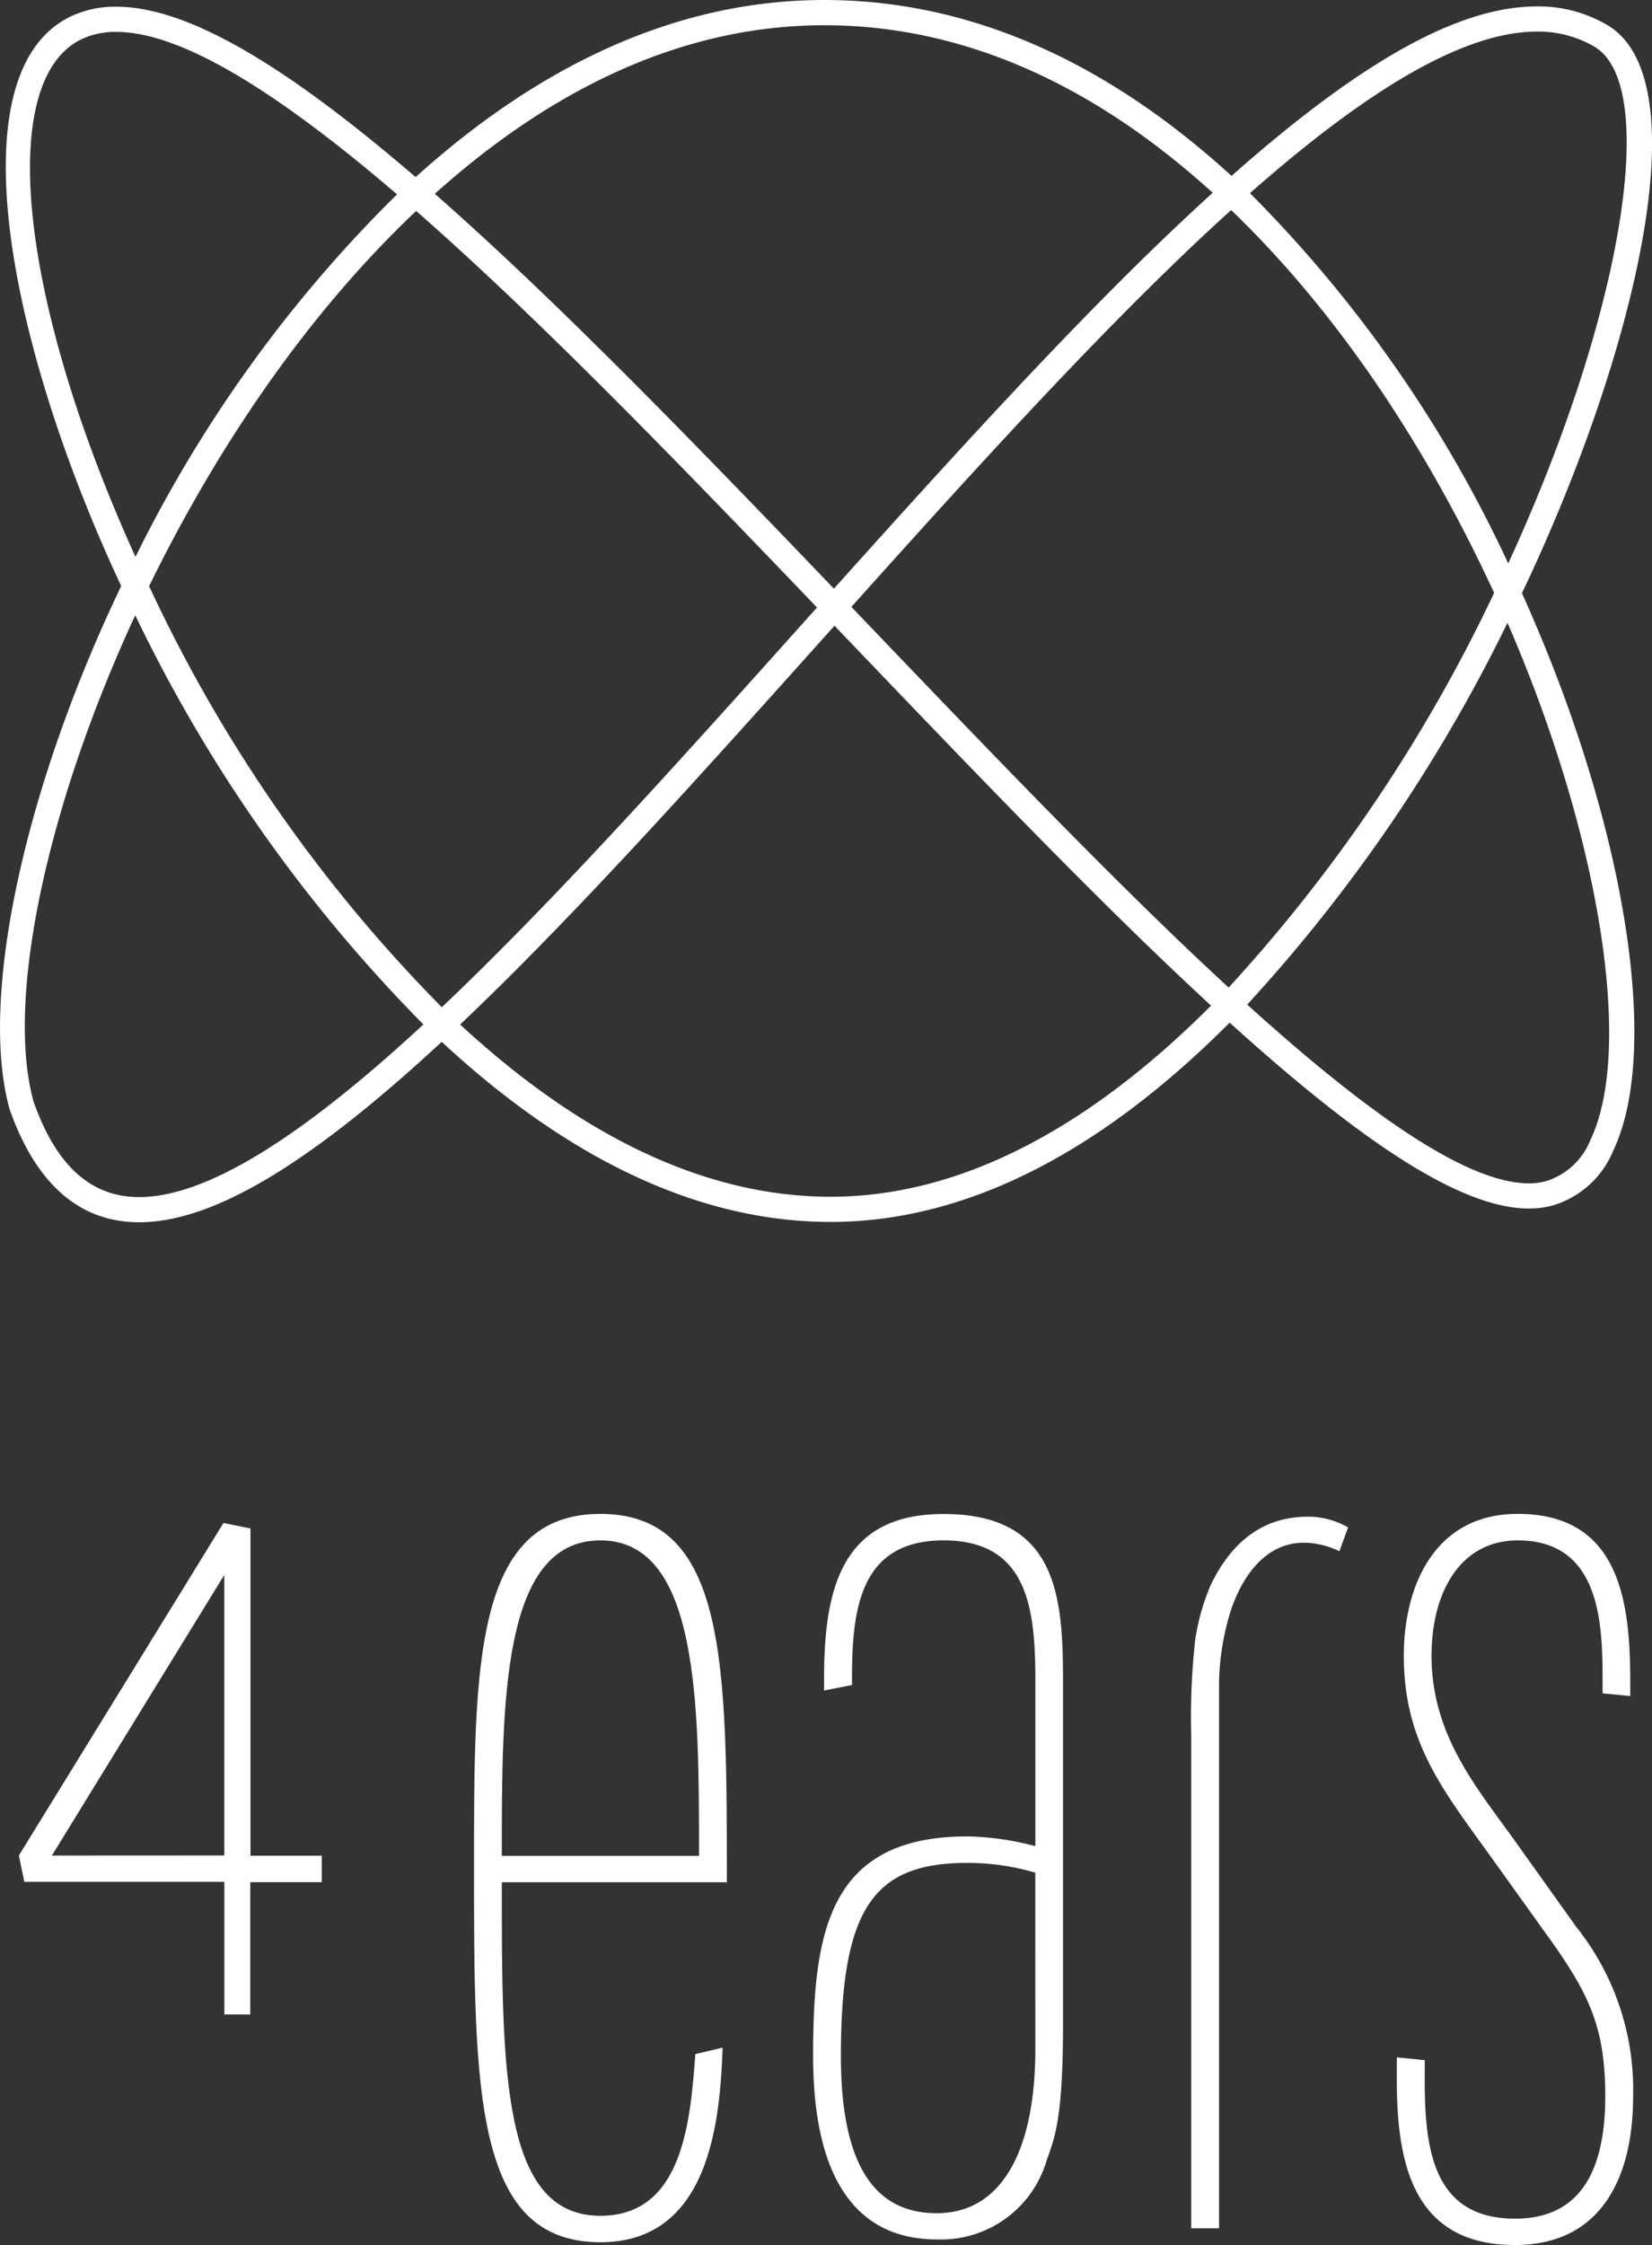 <?xml version="1.0" encoding="UTF-8"?>
<svg xmlns="http://www.w3.org/2000/svg" xmlns:xlink="http://www.w3.org/1999/xlink" width="94.692" height="128.63" viewBox="0 0 94.692 128.63">
  <rect x="0" y="0" width="94.692" height="128.63" fill="#333333" stroke="none"/>
  <defs>
    <clipPath id="clip-path">
      <rect id="Rectangle_5946" data-name="Rectangle 5946" width="94.692" height="128.63" fill="#fff"></rect>
    </clipPath>
  </defs>
  <g id="Group_18362" data-name="Group 18362" clip-path="url(#clip-path)">
    <path id="Path_308" data-name="Path 308" d="M7.976,70.03c-3.407,0-5.9-2.172-7.419-6.453-1.776-6.323.8-18.329,6.389-30C.5,19.8-2.579,4.258,3.981.978A5.932,5.932,0,0,1,6.655.384c3.958,0,9.424,3.106,17.169,9.763C31.285,3.413,39.163,0,47.249,0,55.422,0,63.271,3.39,70.59,10.078,78.075,3.457,83.65.367,88.1.367a7.784,7.784,0,0,1,3.893.99c5.6,3,1.743,18.985-4.756,32.63,5.873,13,8.025,26.1,5.229,31.951a5.4,5.4,0,0,1-3.536,3.149,5.243,5.243,0,0,1-1.295.156h0c-3.68,0-9.139-3.389-17.15-10.65C62.929,66.171,55.237,70.012,47.61,70.012c-7.41,0-14.908-3.471-22.291-10.319C17.707,66.742,12.186,70.03,7.976,70.03M7.752,35.252C2.643,46.287.31,57.359,1.931,63.14c1.295,3.65,3.277,5.447,6.045,5.447,3.762,0,9.1-3.236,16.294-9.89A86.523,86.523,0,0,1,7.752,35.252M26.375,58.7C33.459,65.25,40.6,68.569,47.61,68.569c7.214,0,14.548-3.684,21.807-10.95-6.342-5.851-13.343-13.162-20.744-20.89l-.84-.877-.816.91C40.027,44.556,32.808,52.608,26.375,58.7M71.49,57.559C79.1,64.448,84.382,67.8,87.634,67.8h0a3.75,3.75,0,0,0,.937-.111,4.02,4.02,0,0,0,2.591-2.372c2.508-5.246.5-17.539-4.754-29.633A91.675,91.675,0,0,1,71.49,57.559M8.546,33.582A85.608,85.608,0,0,0,25.325,57.709C31.73,51.648,38.951,43.594,45.941,35.8l.89-.992c-8.5-8.873-16.132-16.722-22.977-22.72-7.332,6.933-12.342,15.428-15.308,21.5M48.8,34.774l.916.956c7.4,7.724,14.393,15.03,20.71,20.854A91,91,0,0,0,85.643,33.971c-2.869-6.221-7.762-14.914-15.075-21.935-6.625,6-13.8,13.855-21.769,22.738m-1-1.046h0c7.935-8.84,15.082-16.666,21.712-22.682-7.015-6.373-14.5-9.6-22.261-9.6-7.67,0-15.179,3.249-22.327,9.658C31.76,17.107,39.348,24.911,47.8,33.728m23.85-22.657a74.3,74.3,0,0,1,14.8,21.209C92.986,18.125,95.227,4.726,91.3,2.621a6.39,6.39,0,0,0-3.2-.811c-4,0-9.39,3.03-16.454,9.26M6.655,1.828a4.5,4.5,0,0,0-2.029.442C-.242,4.7,1.137,17.315,7.766,31.907A76.668,76.668,0,0,1,22.758,11.136c-7.306-6.261-12.577-9.308-16.1-9.308" transform="translate(0)" fill="#fff"></path>
    <path id="Path_309" data-name="Path 309" d="M39.236,141.282c0,10.83,0,19.11,5.649,19.11,4.7,0,5.155-5.316,5.444-9.265l1.566-.37c-.154,4.145-.712,11.151-7.01,11.151-7.242,0-7.242-8.679-7.242-21.579,0-11.47,0-20.153,7.242-20.153s7.252,8.521,7.252,21.106Zm5.649-19.588c-5.649,0-5.649,9.229-5.649,18.077H50.542c0-8.684,0-18.077-5.657-18.077" transform="translate(-10.473 -33.436)" fill="#fff"></path>
    <path id="Path_310" data-name="Path 310" d="M77.961,157.219a6.309,6.309,0,0,1-6.3,4.527c-4.22,0-7.087-2.942-7.087-10.509,0-7.089.875-12.582,8.838-12.582a16.223,16.223,0,0,1,3.9.558v-9.556c0-4.137-.478-7.963-5.257-7.963s-5.253,3.9-5.253,7.885v.4l-1.6.315v-.712c0-5.177,1.038-9.4,6.848-9.4,6.45,0,6.847,4.625,6.847,9.483,0,0,0,18.947,0,19.937-.009,5.145-.463,6.325-.944,7.625m-.645-16.495a13.688,13.688,0,0,0-3.9-.559c-5.337,0-7.242,2.55-7.242,11.071,0,6.45,2.068,9,5.491,9,3.823,0,5.654-3.747,5.654-9.4Z" transform="translate(-17.966 -33.436)" fill="#fff"></path>
    <path id="Path_311" data-name="Path 311" d="M94.793,127.71a12.638,12.638,0,0,1,.918-3.384C97,121.639,98.9,120.4,101.291,120.4a4.565,4.565,0,0,1,2.3.616l-.5,1.361a4.885,4.885,0,0,0-1.646-.467c-2.25-.222-3.741,1.492-4.539,3.747a14.577,14.577,0,0,0-.713,4.618v30.893H94.6V132.96a40.32,40.32,0,0,1,.2-5.25" transform="translate(-26.319 -33.499)" fill="#fff"></path>
    <path id="Path_312" data-name="Path 312" d="M117.7,162.066c-5.9,0-6.772-4.777-6.772-9.477v-1.275l1.6.158v1.117c0,3.982.473,7.967,5.177,7.967,3.656,0,5.172-2.625,5.172-7.011,0-3.82-.884-5.734-2.942-8.678l-3.825-5.337c-2.713-3.743-4.781-6.452-4.781-11.229,0-3.981,1.756-8.126,6.531-8.126,5.971,0,6.45,5.258,6.45,9.721v.716l-1.588-.156v-.724c0-3.184-.084-8.038-4.862-8.038-3.27,0-4.942,2.941-4.942,6.607,0,4.375,2.393,7.324,4.539,10.275l3.751,5.254a14.974,14.974,0,0,1,3.265,9.715c0,4.779-1.918,8.521-6.767,8.521" transform="translate(-30.863 -33.436)" fill="#fff"></path>
    <path id="Path_313" data-name="Path 313" d="M14.776,139.962V121.213l-1.547-.316L1.5,139.952l.312,1.506H13.279v7.6h1.485v-7.582h4.1v-1.515Zm-1.5-.015-9.882.005,9.882-16.078Z" transform="translate(-0.419 -33.637)" fill="#fff"></path>
  </g>
</svg>

